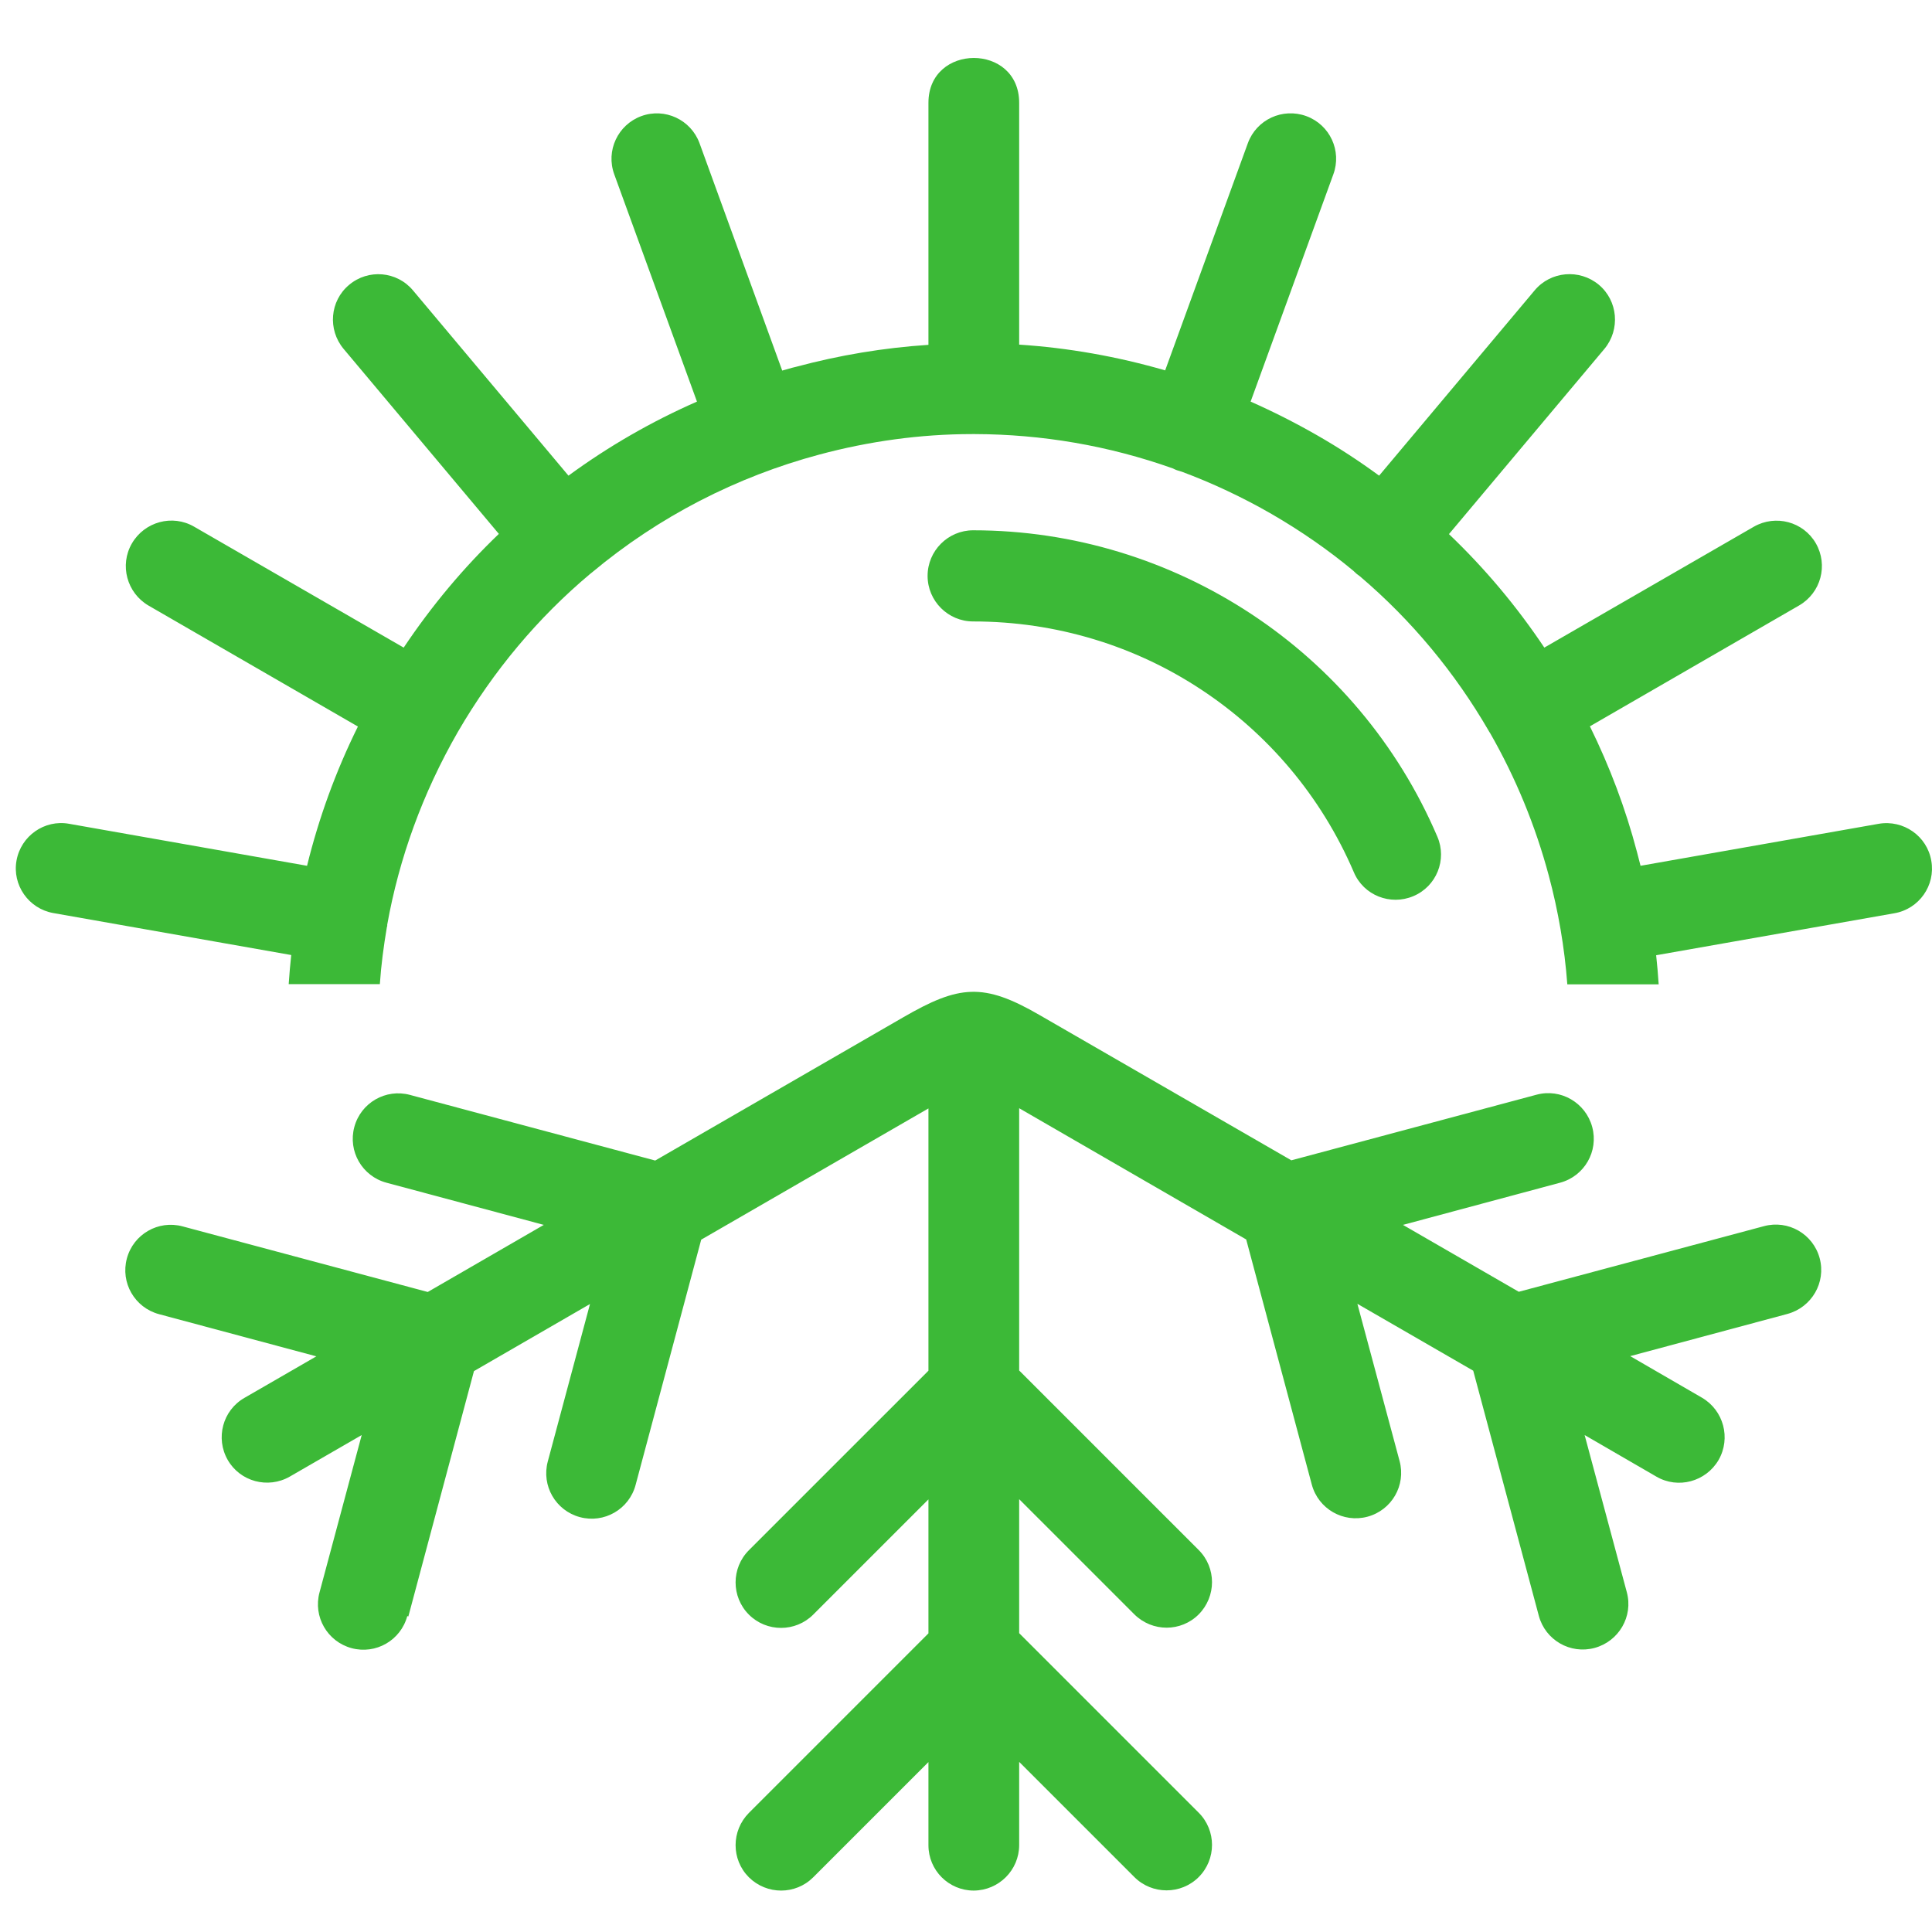 <?xml version="1.0" encoding="UTF-8"?> <svg xmlns="http://www.w3.org/2000/svg" width="100" height="100" viewBox="0 0 100 100" fill="none"><path fill-rule="evenodd" clip-rule="evenodd" d="M61.117 24.401C61.052 24.38 60.975 24.358 60.91 24.336C60.844 24.314 60.779 24.281 60.713 24.248C57.371 23.058 53.909 22.479 50.469 22.468H50.316C47.641 22.468 44.976 22.84 42.41 23.528C38.129 24.674 34.099 26.738 30.637 29.633L30.582 29.676L30.528 29.72C27.863 31.959 25.548 34.7 23.702 37.878C21.867 41.067 20.655 44.441 20.043 47.86V47.925L20.022 48.002C19.858 48.974 19.727 49.956 19.661 50.939H14.943C14.976 50.437 15.02 49.935 15.074 49.432L2.756 47.259C1.478 47.03 0.626 45.806 0.855 44.54C1.085 43.262 2.308 42.41 3.575 42.639L15.893 44.813C16.494 42.366 17.368 39.942 18.525 37.605L7.692 31.347C6.567 30.692 6.174 29.25 6.829 28.125C7.484 27.001 8.926 26.608 10.051 27.263L20.895 33.52C22.348 31.347 23.997 29.381 25.821 27.634L17.783 18.056C16.953 17.062 17.073 15.577 18.067 14.747C19.061 13.906 20.546 14.037 21.376 15.031L29.424 24.62C31.51 23.091 33.738 21.813 36.075 20.787L31.794 9.025C31.347 7.802 31.98 6.458 33.192 6.011C34.415 5.563 35.759 6.196 36.206 7.408L40.487 19.181C40.728 19.116 40.968 19.039 41.208 18.985C43.447 18.384 45.73 18.002 48.056 17.849V5.322C48.056 2.232 52.752 2.221 52.752 5.322V17.838C55.285 18.002 57.819 18.45 60.309 19.17L64.59 7.408C65.038 6.185 66.392 5.563 67.615 6.011C68.838 6.458 69.461 7.812 69.013 9.025L64.732 20.787C65.89 21.3 67.036 21.879 68.161 22.523C69.286 23.167 70.356 23.866 71.383 24.62L79.432 15.031C80.262 14.037 81.747 13.906 82.752 14.736C83.745 15.566 83.876 17.052 83.046 18.056L74.998 27.645C76.876 29.436 78.525 31.413 79.934 33.52L90.778 27.263C91.903 26.618 93.345 27.001 93.989 28.125C94.634 29.25 94.251 30.681 93.126 31.336L82.293 37.594C83.32 39.68 84.139 41.853 84.728 44.092C84.794 44.332 84.848 44.572 84.914 44.813L97.244 42.639C98.522 42.421 99.745 43.273 99.963 44.551C100.192 45.828 99.33 47.051 98.052 47.27L85.722 49.443C85.777 49.946 85.82 50.448 85.853 50.95H81.124C80.982 49.039 80.655 47.15 80.163 45.315C79.475 42.749 78.46 40.27 77.127 37.943L77.084 37.878L77.04 37.801C75.314 34.831 73.087 32.123 70.389 29.829C70.335 29.785 70.269 29.742 70.214 29.698C70.16 29.643 70.105 29.6 70.05 29.545C68.751 28.464 67.331 27.481 65.824 26.608C64.306 25.734 62.744 25.002 61.161 24.412M50.371 32.166C49.071 32.166 48.012 31.107 48.012 29.807C48.012 28.508 49.071 27.448 50.371 27.448C55.58 27.448 60.56 29.01 64.754 31.773C68.948 34.536 72.344 38.5 74.397 43.306C74.91 44.496 74.353 45.883 73.152 46.385C71.962 46.888 70.575 46.342 70.072 45.14C68.38 41.198 65.606 37.954 62.176 35.694C58.758 33.433 54.674 32.166 50.371 32.166Z" fill="#3CB937"></path><path fill-rule="evenodd" clip-rule="evenodd" d="M21.081 83.648C20.742 84.904 19.454 85.646 18.198 85.308C16.942 84.969 16.199 83.68 16.538 82.424L18.722 74.278L14.998 76.429C13.873 77.073 12.431 76.691 11.787 75.566C11.143 74.441 11.525 73 12.65 72.355L16.374 70.204L8.227 68.02C6.971 67.681 6.228 66.392 6.567 65.137C6.905 63.881 8.194 63.138 9.45 63.477L22.14 66.873L28.147 63.4L20 61.216C18.744 60.877 18.001 59.589 18.34 58.333C18.678 57.077 19.967 56.334 21.223 56.673L33.913 60.069C38.183 57.601 42.453 55.133 46.734 52.665C49.639 50.983 50.895 50.852 53.8 52.534L66.84 60.058L79.53 56.662C80.786 56.323 82.075 57.077 82.413 58.333C82.752 59.589 82.009 60.877 80.753 61.216L72.617 63.4L78.612 66.862L91.303 63.466C92.559 63.127 93.847 63.87 94.186 65.126C94.524 66.382 93.771 67.67 92.515 68.009L84.379 70.193L88.092 72.344C89.217 73 89.599 74.441 88.955 75.566C88.299 76.691 86.858 77.084 85.733 76.429L82.02 74.278L84.204 82.414C84.543 83.669 83.789 84.958 82.533 85.297C81.277 85.635 79.989 84.893 79.65 83.637L76.254 70.947L70.258 67.485L72.442 75.621C72.781 76.877 72.038 78.165 70.782 78.504C69.526 78.842 68.238 78.1 67.899 76.844L64.503 64.154L52.752 57.361V70.936L62.045 80.229C62.963 81.147 62.963 82.632 62.045 83.56C61.128 84.478 59.643 84.478 58.715 83.56L52.752 77.597V84.532L62.045 93.826C62.963 94.743 62.963 96.24 62.045 97.157C61.128 98.074 59.632 98.074 58.715 97.157L52.752 91.194V95.497C52.752 96.796 51.703 97.845 50.404 97.856C49.104 97.856 48.056 96.807 48.056 95.508V91.205L42.093 97.168C41.175 98.085 39.69 98.085 38.762 97.168C37.845 96.25 37.845 94.765 38.762 93.837L48.056 84.543V77.608L42.093 83.571C41.175 84.489 39.679 84.489 38.762 83.571C37.845 82.654 37.845 81.158 38.762 80.24L48.056 70.947V57.372L36.294 64.165L32.897 76.866C32.559 78.122 31.27 78.864 30.014 78.526C28.758 78.187 28.016 76.898 28.354 75.643L30.538 67.496L24.532 70.968L21.136 83.669L21.081 83.648Z" fill="#3CB937"></path></svg> 